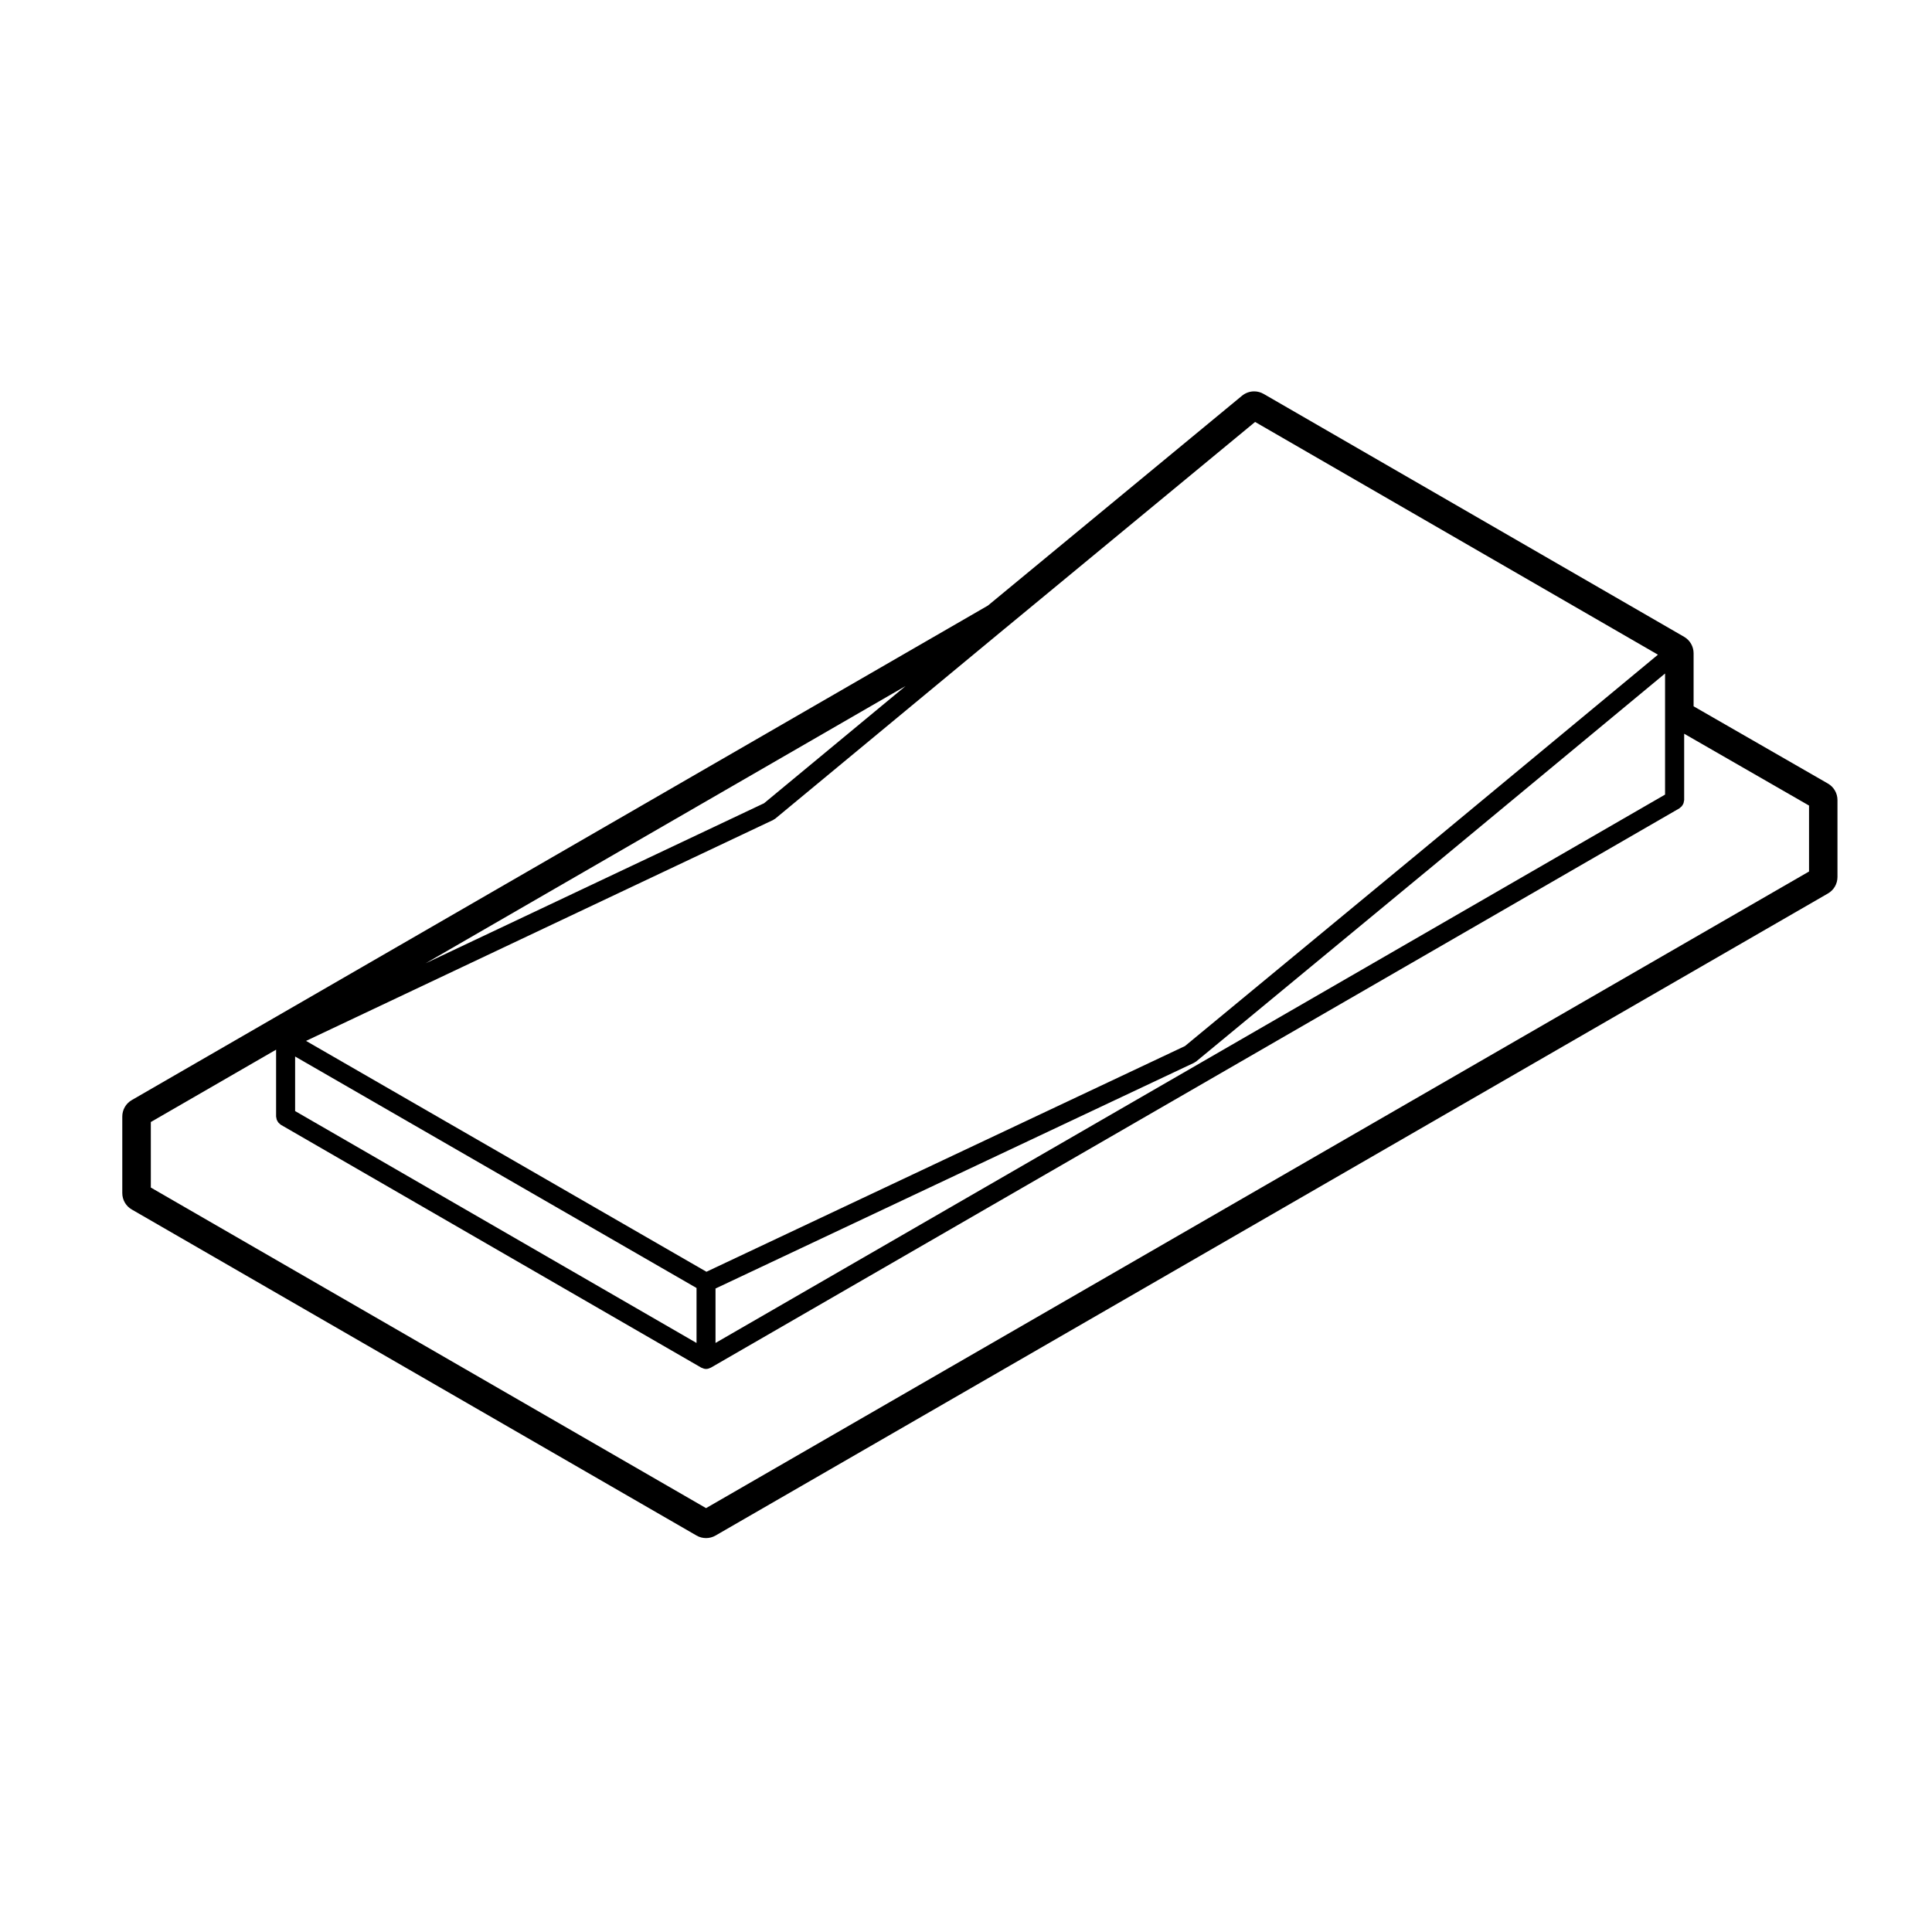 <?xml version="1.0" encoding="UTF-8"?>
<!-- Uploaded to: ICON Repo, www.iconrepo.com, Generator: ICON Repo Mixer Tools -->
<svg fill="#000000" width="800px" height="800px" version="1.1" viewBox="144 144 512 512" xmlns="http://www.w3.org/2000/svg">
 <path d="m331.1 551.61c0.875 0 1.742-0.223 2.519-0.672l294.81-170.16c1.566-0.902 2.519-2.562 2.519-4.363v-20.391c0-1.805-0.961-3.465-2.519-4.367l-35.609-20.48v-14.055c0-1.797-0.961-3.461-2.519-4.363l-111.42-64.363c-0.785-0.453-1.652-0.676-2.519-0.676-1.152 0-2.281 0.395-3.211 1.152l-67.344 55.613-226.88 131.05c-1.566 0.902-2.519 2.562-2.519 4.363v20.277c0 1.797 0.953 3.465 2.519 4.359l149.66 86.402c0.781 0.453 1.652 0.676 2.519 0.676zm52.891-225.8-37.5 31.055-89.691 42.414zm-35.062 35.477c0.082-0.035 0.125-0.105 0.207-0.152 0.105-0.066 0.227-0.102 0.324-0.188l60.828-50.367 0.012-0.004 66.312-54.754 106.76 61.676-64.762 53.676-0.012 0.004-60.574 50.043-126.81 59.809-106.11-61.18zm236.33-38.801v32.09l-251.64 145.32v-14.426l126.84-59.824c0.082-0.035 0.125-0.105 0.195-0.145 0.105-0.066 0.227-0.105 0.332-0.188l60.828-50.254h0.012zm-363.05 101.5 106.38 61.348v14.566l-106.38-61.457zm-38.238 17.363 33.199-19.176v17.723c0 0.105 0.051 0.195 0.059 0.309 0.02 0.172 0.051 0.336 0.102 0.504 0.059 0.156 0.125 0.297 0.215 0.434 0.082 0.137 0.156 0.266 0.266 0.395 0.109 0.125 0.246 0.238 0.383 0.344 0.09 0.059 0.137 0.145 0.238 0.203l111.42 64.363c0.012 0.004 0.012 0 0.012 0.004 0.039 0.02 0.09 0.02 0.125 0.039 0.344 0.168 0.711 0.297 1.125 0.297 0.414 0 0.785-0.125 1.133-0.301 0.039-0.016 0.082-0.016 0.117-0.035 0-0.004 0.012 0 0.012-0.004l256.68-148.23c0.09-0.055 0.145-0.141 0.227-0.207 0.145-0.105 0.277-0.211 0.395-0.344 0.105-0.121 0.188-0.258 0.266-0.395 0.082-0.137 0.156-0.273 0.207-0.43 0.059-0.168 0.082-0.332 0.102-0.508 0.02-0.105 0.07-0.195 0.07-0.309v-17.578l33.09 19.035v17.477l-292.3 168.71-147.14-84.953z"/>
</svg>